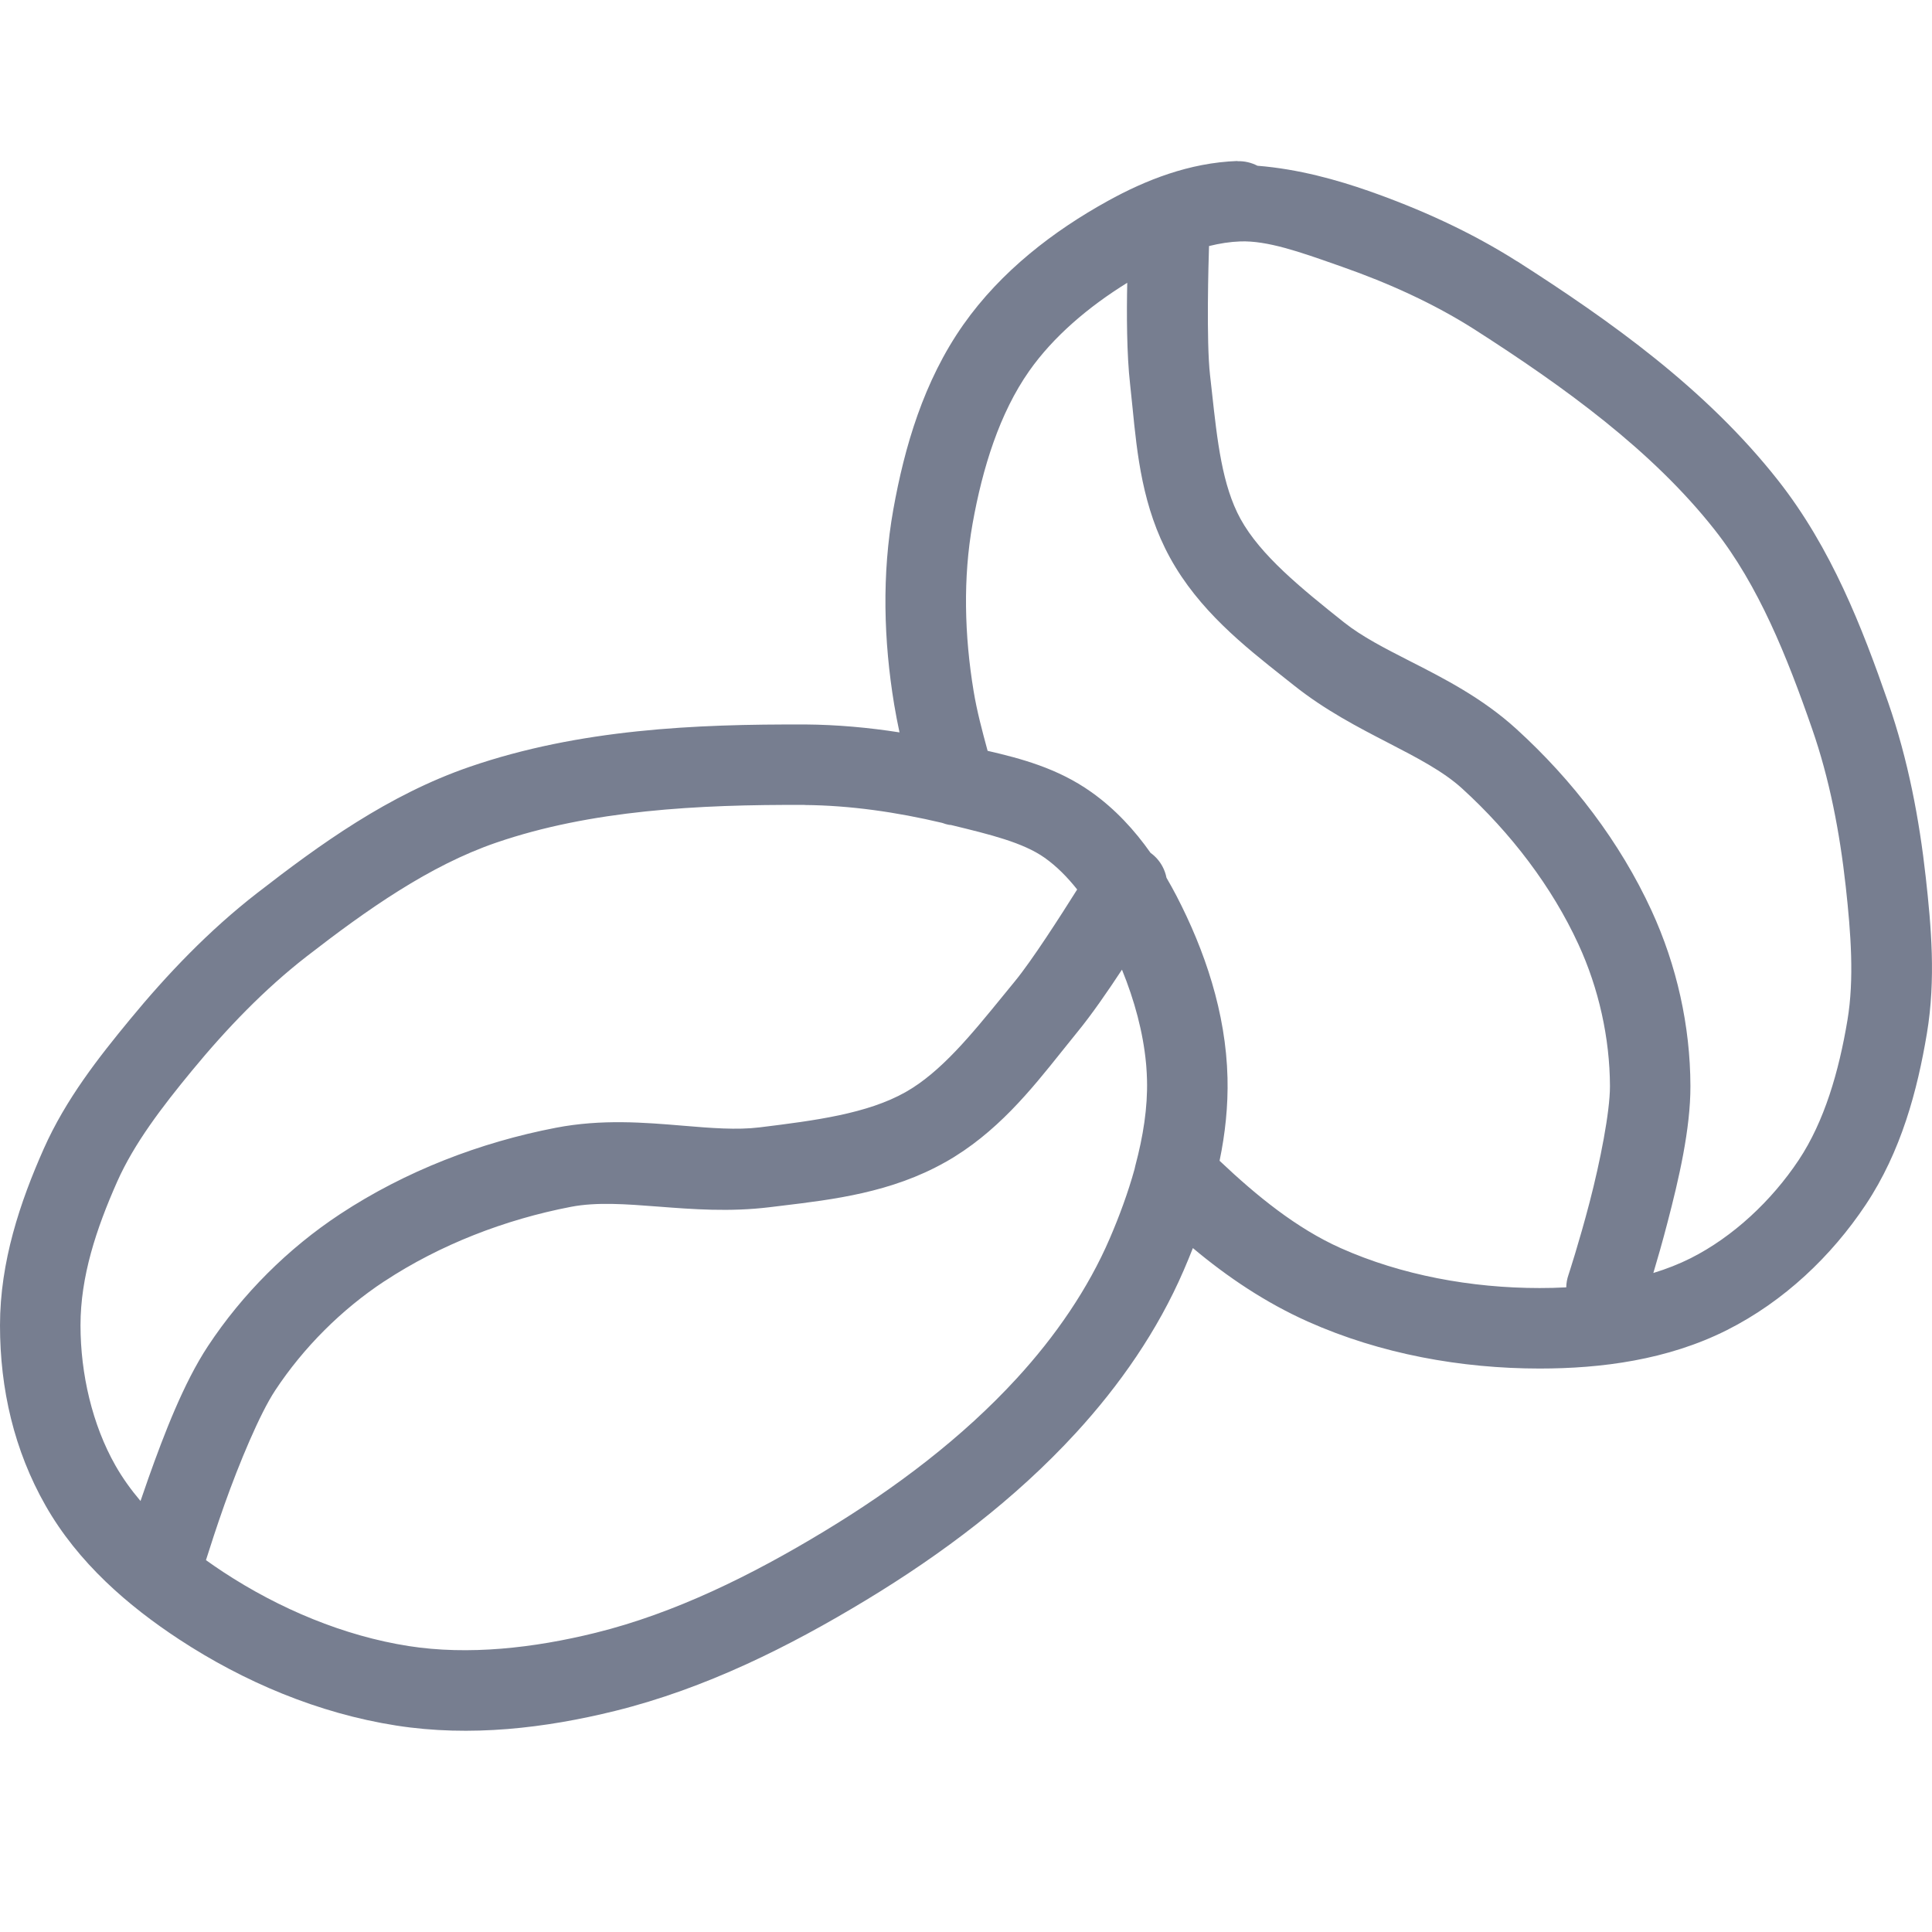 <svg width="48" height="48" viewBox="0 0 48 48" fill="none" xmlns="http://www.w3.org/2000/svg">
<path fill-rule="evenodd" clip-rule="evenodd" d="M27.526 4.991C28.456 4.477 29.546 4.042 30.745 4V4.001V4.005C30.917 3.999 31.088 4.039 31.241 4.118C32.271 4.2 33.236 4.476 34.001 4.743C35.27 5.188 36.526 5.753 37.69 6.492H37.694C40.011 7.974 42.384 9.659 44.173 11.931C45.502 13.619 46.265 15.591 46.911 17.451C47.407 18.878 47.685 20.353 47.846 21.805C47.98 23.015 48.098 24.327 47.874 25.671C47.637 27.092 47.234 28.609 46.352 29.933C45.503 31.207 44.324 32.331 42.905 33.046C41.428 33.789 39.78 34.001 38.251 34.001C36.309 34 34.304 33.643 32.493 32.834C31.441 32.364 30.493 31.726 29.637 31.008C29.564 31.195 29.487 31.379 29.409 31.56C28.761 33.064 27.813 34.42 26.735 35.595C25.213 37.255 23.398 38.615 21.517 39.754C19.611 40.908 17.533 41.95 15.279 42.508C13.559 42.933 11.692 43.16 9.845 42.871C7.905 42.568 6.055 41.783 4.451 40.73C3.188 39.901 1.941 38.829 1.131 37.404C0.352 36.035 0 34.513 0 32.928C0 31.345 0.501 29.86 1.086 28.543C1.639 27.3 2.455 26.268 3.229 25.328C4.157 24.201 5.194 23.115 6.387 22.189C7.941 20.983 9.652 19.744 11.675 19.049C14.397 18.114 17.279 17.988 20.003 18V17.999H20.007C20.796 18.005 21.579 18.076 22.348 18.196C22.299 17.967 22.254 17.735 22.215 17.501C21.955 15.926 21.906 14.272 22.194 12.659C22.471 11.113 22.945 9.474 23.932 8.069C24.868 6.738 26.176 5.736 27.526 4.991ZM27.111 19.677C27.709 20.101 28.19 20.628 28.585 21.189C28.705 21.275 28.806 21.388 28.879 21.523C28.928 21.613 28.962 21.71 28.981 21.808C29.068 21.957 29.15 22.106 29.228 22.255C29.932 23.611 30.458 25.16 30.497 26.779C30.514 27.482 30.439 28.171 30.3 28.839C31.224 29.714 32.215 30.52 33.309 31.009C34.815 31.681 36.555 32.001 38.25 32.001C38.471 32.001 38.692 31.996 38.913 31.984C38.915 31.88 38.933 31.776 38.968 31.675C38.968 31.675 39.231 30.876 39.493 29.87C39.755 28.865 40 27.622 39.999 26.985C39.995 25.793 39.722 24.559 39.215 23.46C38.56 22.035 37.54 20.697 36.328 19.592C35.858 19.163 35.211 18.829 34.497 18.459C33.748 18.072 32.924 17.646 32.151 17.031C32.072 16.968 31.991 16.905 31.91 16.84C30.912 16.051 29.783 15.159 29.067 13.853C28.383 12.606 28.252 11.285 28.137 10.124C28.117 9.926 28.098 9.733 28.077 9.546C27.992 8.803 27.99 7.786 28.006 7.026C27.039 7.624 26.168 8.366 25.569 9.219C24.835 10.264 24.411 11.623 24.163 13.013C23.924 14.353 23.96 15.786 24.19 17.175C24.27 17.662 24.402 18.157 24.537 18.654C25.346 18.842 26.267 19.079 27.111 19.677ZM30.038 6.113C30.026 6.473 29.967 8.479 30.063 9.319C30.079 9.461 30.094 9.601 30.11 9.74C30.243 10.956 30.364 12.06 30.82 12.892C31.318 13.798 32.326 14.614 33.394 15.464C33.84 15.818 34.408 16.108 35.025 16.423C35.881 16.859 36.831 17.343 37.676 18.113C39.07 19.382 40.248 20.92 41.032 22.623C41.66 23.988 41.994 25.489 41.998 26.979C42.002 28.045 41.708 29.303 41.428 30.374C41.303 30.855 41.178 31.291 41.077 31.627C41.404 31.527 41.715 31.405 42.006 31.259C43.06 30.727 44.014 29.833 44.687 28.823C45.327 27.862 45.687 26.619 45.9 25.342C46.069 24.326 45.986 23.195 45.857 22.025C45.708 20.677 45.453 19.348 45.021 18.107C44.394 16.3 43.688 14.544 42.602 13.165C41.053 11.197 38.874 9.619 36.62 8.176C35.618 7.54 34.499 7.033 33.34 6.627L33.198 6.577C32.291 6.258 31.483 5.974 30.815 5.998C30.563 6.007 30.302 6.047 30.038 6.113ZM25.954 21.311C26.244 21.516 26.515 21.787 26.762 22.099C26.334 22.78 25.638 23.863 25.22 24.373C25.124 24.491 25.028 24.608 24.934 24.723L24.934 24.723C24.123 25.718 23.375 26.637 22.501 27.132C21.548 27.671 20.248 27.84 18.874 28.009C18.302 28.079 17.664 28.026 16.972 27.968C16.013 27.888 14.95 27.799 13.81 28.019C11.927 28.381 10.071 29.096 8.451 30.163C7.155 31.017 6.022 32.148 5.167 33.443C4.563 34.359 4.078 35.627 3.69 36.718C3.619 36.917 3.553 37.11 3.491 37.292C3.253 37.011 3.042 36.717 2.869 36.412C2.294 35.401 2 34.137 2 32.927C2 31.716 2.387 30.539 2.913 29.354C3.333 28.41 4.021 27.508 4.771 26.598C5.635 25.549 6.575 24.573 7.612 23.767C9.123 22.595 10.671 21.505 12.323 20.937C14.68 20.127 17.342 19.986 19.991 19.998V20C21.121 20.01 22.273 20.176 23.407 20.444C23.538 20.493 23.619 20.5 23.618 20.495L23.669 20.507L23.669 20.507C24.597 20.733 25.42 20.933 25.954 21.311ZM5.575 37.386C5.384 37.927 5.225 38.417 5.117 38.761C5.259 38.863 5.403 38.961 5.548 39.057C6.942 39.972 8.547 40.645 10.154 40.896C11.634 41.127 13.25 40.949 14.799 40.566C16.765 40.08 18.673 39.138 20.482 38.042C22.247 36.974 23.909 35.72 25.263 34.243C26.217 33.204 27.033 32.022 27.572 30.768C27.815 30.204 28.027 29.626 28.187 29.049C28.192 29.019 28.199 28.99 28.207 28.961C28.402 28.231 28.515 27.516 28.497 26.83C28.494 26.716 28.488 26.602 28.479 26.488C28.477 26.465 28.475 26.443 28.473 26.42C28.401 25.647 28.186 24.854 27.875 24.091C27.519 24.633 27.119 25.212 26.767 25.641C26.64 25.796 26.511 25.957 26.38 26.122L26.38 26.122L26.38 26.122C25.615 27.08 24.755 28.157 23.488 28.873H23.486C22.152 29.628 20.698 29.803 19.414 29.957C19.314 29.969 19.216 29.981 19.119 29.993C18.126 30.114 17.201 30.043 16.359 29.978C15.555 29.916 14.826 29.86 14.187 29.983C12.546 30.298 10.927 30.926 9.552 31.832H9.55C8.486 32.533 7.538 33.481 6.837 34.544C6.454 35.124 5.941 36.355 5.575 37.386Z" fill="#777E90"/>
</svg>
